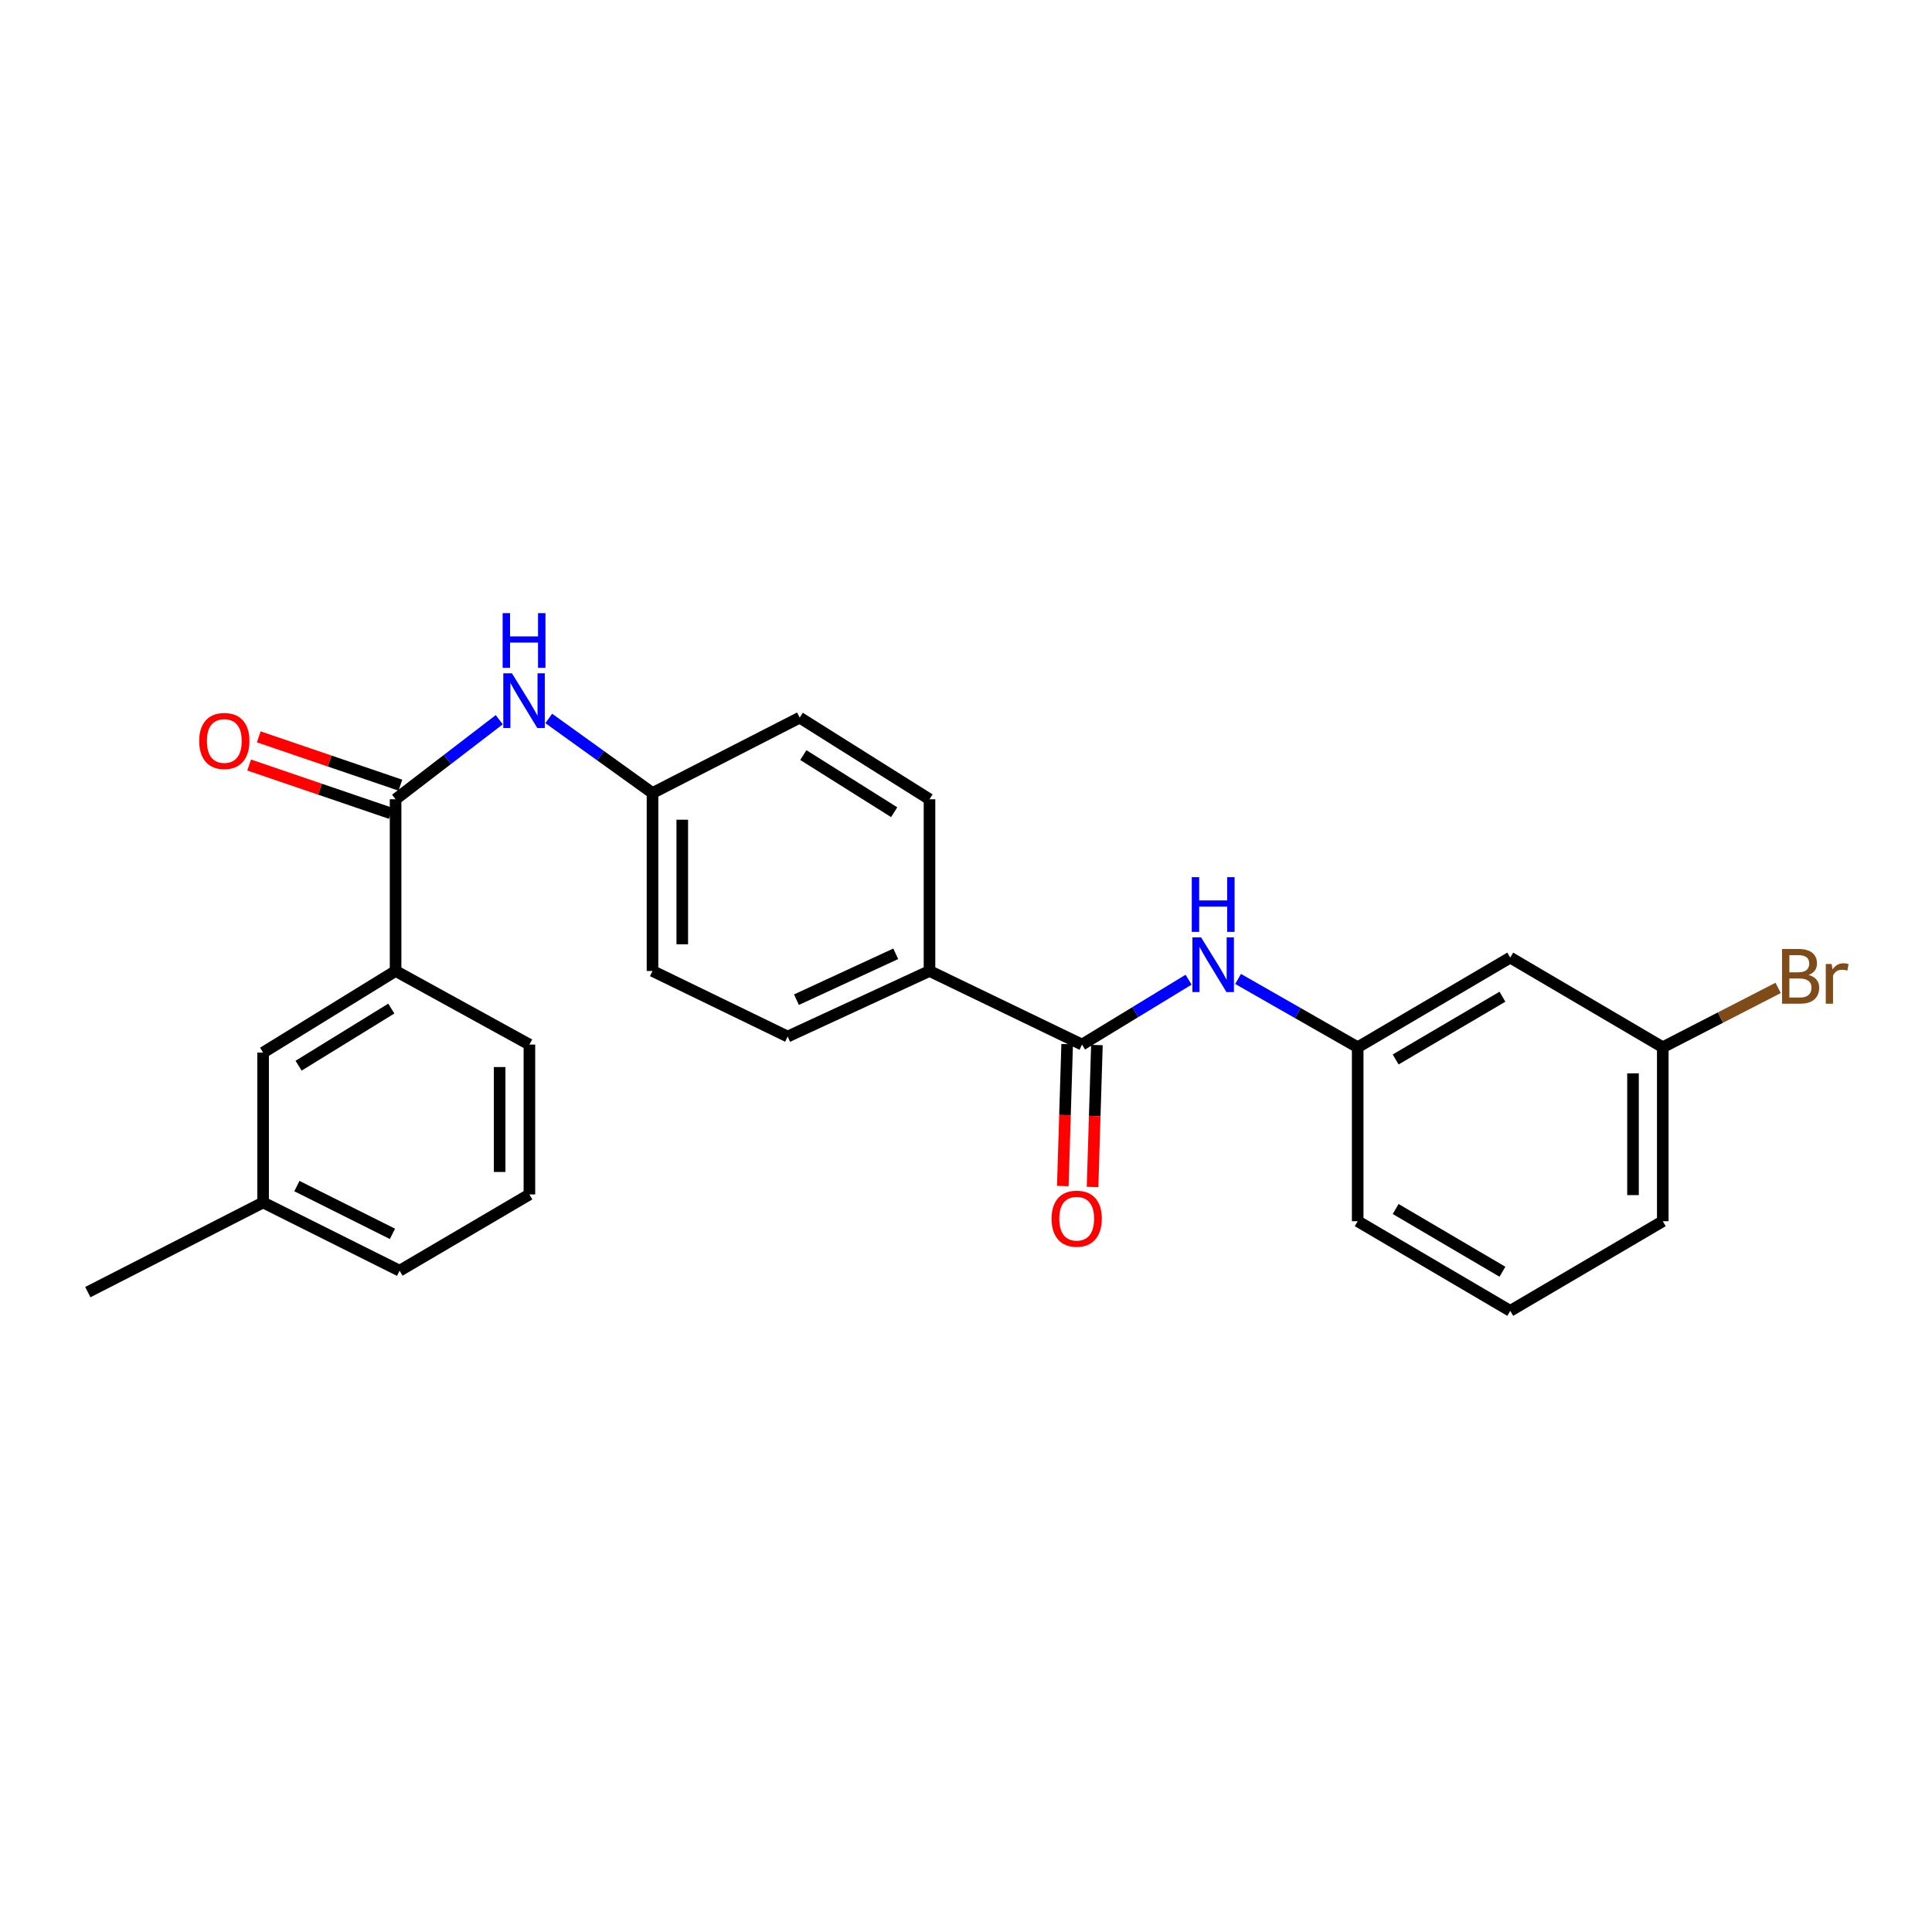 <?xml version='1.0' encoding='iso-8859-1'?>
<svg version='1.1' baseProfile='full'
              xmlns='http://www.w3.org/2000/svg'
                      xmlns:rdkit='http://www.rdkit.org/xml'
                      xmlns:xlink='http://www.w3.org/1999/xlink'
                  xml:space='preserve'
width='1000px' height='1000px' viewBox='0 0 1000 1000'>
<!-- END OF HEADER -->
<rect style='opacity:1.0;fill:#FFFFFF;stroke:none' width='1000' height='1000' x='0' y='0'> </rect>
<path class='bond-2' d='M 204.754,413.697 L 231.582,393.109' style='fill:none;fill-rule:evenodd;stroke:#000000;stroke-width:6px;stroke-linecap:butt;stroke-linejoin:miter;stroke-opacity:1' />
<path class='bond-2' d='M 231.582,393.109 L 258.41,372.521' style='fill:none;fill-rule:evenodd;stroke:#0000FF;stroke-width:6px;stroke-linecap:butt;stroke-linejoin:miter;stroke-opacity:1' />
<path class='bond-3' d='M 204.754,413.697 L 204.754,502.577' style='fill:none;fill-rule:evenodd;stroke:#000000;stroke-width:6px;stroke-linecap:butt;stroke-linejoin:miter;stroke-opacity:1' />
<path class='bond-6' d='M 207.241,406.407 L 170.588,393.901' style='fill:none;fill-rule:evenodd;stroke:#000000;stroke-width:6px;stroke-linecap:butt;stroke-linejoin:miter;stroke-opacity:1' />
<path class='bond-6' d='M 170.588,393.901 L 133.934,381.395' style='fill:none;fill-rule:evenodd;stroke:#FF0000;stroke-width:6px;stroke-linecap:butt;stroke-linejoin:miter;stroke-opacity:1' />
<path class='bond-6' d='M 202.267,420.987 L 165.613,408.481' style='fill:none;fill-rule:evenodd;stroke:#000000;stroke-width:6px;stroke-linecap:butt;stroke-linejoin:miter;stroke-opacity:1' />
<path class='bond-6' d='M 165.613,408.481 L 128.959,395.976' style='fill:none;fill-rule:evenodd;stroke:#FF0000;stroke-width:6px;stroke-linecap:butt;stroke-linejoin:miter;stroke-opacity:1' />
<path class='bond-0' d='M 560.06,540.671 L 481.108,502.577' style='fill:none;fill-rule:evenodd;stroke:#000000;stroke-width:6px;stroke-linecap:butt;stroke-linejoin:miter;stroke-opacity:1' />
<path class='bond-1' d='M 560.06,540.671 L 587.635,523.877' style='fill:none;fill-rule:evenodd;stroke:#000000;stroke-width:6px;stroke-linecap:butt;stroke-linejoin:miter;stroke-opacity:1' />
<path class='bond-1' d='M 587.635,523.877 L 615.211,507.084' style='fill:none;fill-rule:evenodd;stroke:#0000FF;stroke-width:6px;stroke-linecap:butt;stroke-linejoin:miter;stroke-opacity:1' />
<path class='bond-7' d='M 552.361,540.434 L 551.233,577.166' style='fill:none;fill-rule:evenodd;stroke:#000000;stroke-width:6px;stroke-linecap:butt;stroke-linejoin:miter;stroke-opacity:1' />
<path class='bond-7' d='M 551.233,577.166 L 550.105,613.898' style='fill:none;fill-rule:evenodd;stroke:#FF0000;stroke-width:6px;stroke-linecap:butt;stroke-linejoin:miter;stroke-opacity:1' />
<path class='bond-7' d='M 567.759,540.907 L 566.631,577.639' style='fill:none;fill-rule:evenodd;stroke:#000000;stroke-width:6px;stroke-linecap:butt;stroke-linejoin:miter;stroke-opacity:1' />
<path class='bond-7' d='M 566.631,577.639 L 565.504,614.371' style='fill:none;fill-rule:evenodd;stroke:#FF0000;stroke-width:6px;stroke-linecap:butt;stroke-linejoin:miter;stroke-opacity:1' />
<path class='bond-5' d='M 640.831,506.698 L 671.785,524.377' style='fill:none;fill-rule:evenodd;stroke:#0000FF;stroke-width:6px;stroke-linecap:butt;stroke-linejoin:miter;stroke-opacity:1' />
<path class='bond-5' d='M 671.785,524.377 L 702.739,542.057' style='fill:none;fill-rule:evenodd;stroke:#000000;stroke-width:6px;stroke-linecap:butt;stroke-linejoin:miter;stroke-opacity:1' />
<path class='bond-12' d='M 284.032,371.862 L 310.884,391.162' style='fill:none;fill-rule:evenodd;stroke:#0000FF;stroke-width:6px;stroke-linecap:butt;stroke-linejoin:miter;stroke-opacity:1' />
<path class='bond-12' d='M 310.884,391.162 L 337.736,410.462' style='fill:none;fill-rule:evenodd;stroke:#000000;stroke-width:6px;stroke-linecap:butt;stroke-linejoin:miter;stroke-opacity:1' />
<path class='bond-8' d='M 204.754,502.577 L 136.183,544.822' style='fill:none;fill-rule:evenodd;stroke:#000000;stroke-width:6px;stroke-linecap:butt;stroke-linejoin:miter;stroke-opacity:1' />
<path class='bond-8' d='M 202.549,522.03 L 154.549,551.601' style='fill:none;fill-rule:evenodd;stroke:#000000;stroke-width:6px;stroke-linecap:butt;stroke-linejoin:miter;stroke-opacity:1' />
<path class='bond-18' d='M 204.754,502.577 L 274.018,540.671' style='fill:none;fill-rule:evenodd;stroke:#000000;stroke-width:6px;stroke-linecap:butt;stroke-linejoin:miter;stroke-opacity:1' />
<path class='bond-4' d='M 481.108,502.577 L 407.693,536.511' style='fill:none;fill-rule:evenodd;stroke:#000000;stroke-width:6px;stroke-linecap:butt;stroke-linejoin:miter;stroke-opacity:1' />
<path class='bond-4' d='M 463.632,493.683 L 412.242,517.437' style='fill:none;fill-rule:evenodd;stroke:#000000;stroke-width:6px;stroke-linecap:butt;stroke-linejoin:miter;stroke-opacity:1' />
<path class='bond-26' d='M 481.108,502.577 L 481.108,413.697' style='fill:none;fill-rule:evenodd;stroke:#000000;stroke-width:6px;stroke-linecap:butt;stroke-linejoin:miter;stroke-opacity:1' />
<path class='bond-9' d='M 702.739,542.057 L 781.7,495.653' style='fill:none;fill-rule:evenodd;stroke:#000000;stroke-width:6px;stroke-linecap:butt;stroke-linejoin:miter;stroke-opacity:1' />
<path class='bond-9' d='M 722.388,548.378 L 777.661,515.895' style='fill:none;fill-rule:evenodd;stroke:#000000;stroke-width:6px;stroke-linecap:butt;stroke-linejoin:miter;stroke-opacity:1' />
<path class='bond-21' d='M 702.739,542.057 L 702.739,632.093' style='fill:none;fill-rule:evenodd;stroke:#000000;stroke-width:6px;stroke-linecap:butt;stroke-linejoin:miter;stroke-opacity:1' />
<path class='bond-16' d='M 136.183,544.822 L 136.183,622.396' style='fill:none;fill-rule:evenodd;stroke:#000000;stroke-width:6px;stroke-linecap:butt;stroke-linejoin:miter;stroke-opacity:1' />
<path class='bond-13' d='M 781.7,495.653 L 860.652,542.057' style='fill:none;fill-rule:evenodd;stroke:#000000;stroke-width:6px;stroke-linecap:butt;stroke-linejoin:miter;stroke-opacity:1' />
<path class='bond-10' d='M 481.108,413.697 L 413.924,371.452' style='fill:none;fill-rule:evenodd;stroke:#000000;stroke-width:6px;stroke-linecap:butt;stroke-linejoin:miter;stroke-opacity:1' />
<path class='bond-10' d='M 462.83,420.402 L 415.801,390.83' style='fill:none;fill-rule:evenodd;stroke:#000000;stroke-width:6px;stroke-linecap:butt;stroke-linejoin:miter;stroke-opacity:1' />
<path class='bond-11' d='M 407.693,536.511 L 337.736,502.577' style='fill:none;fill-rule:evenodd;stroke:#000000;stroke-width:6px;stroke-linecap:butt;stroke-linejoin:miter;stroke-opacity:1' />
<path class='bond-14' d='M 337.736,410.462 L 413.924,371.452' style='fill:none;fill-rule:evenodd;stroke:#000000;stroke-width:6px;stroke-linecap:butt;stroke-linejoin:miter;stroke-opacity:1' />
<path class='bond-15' d='M 337.736,410.462 L 337.736,502.577' style='fill:none;fill-rule:evenodd;stroke:#000000;stroke-width:6px;stroke-linecap:butt;stroke-linejoin:miter;stroke-opacity:1' />
<path class='bond-15' d='M 353.141,424.279 L 353.141,488.76' style='fill:none;fill-rule:evenodd;stroke:#000000;stroke-width:6px;stroke-linecap:butt;stroke-linejoin:miter;stroke-opacity:1' />
<path class='bond-17' d='M 860.652,542.057 L 890.511,526.694' style='fill:none;fill-rule:evenodd;stroke:#000000;stroke-width:6px;stroke-linecap:butt;stroke-linejoin:miter;stroke-opacity:1' />
<path class='bond-17' d='M 890.511,526.694 L 920.37,511.332' style='fill:none;fill-rule:evenodd;stroke:#7F4C19;stroke-width:6px;stroke-linecap:butt;stroke-linejoin:miter;stroke-opacity:1' />
<path class='bond-27' d='M 860.652,542.057 L 860.652,632.093' style='fill:none;fill-rule:evenodd;stroke:#000000;stroke-width:6px;stroke-linecap:butt;stroke-linejoin:miter;stroke-opacity:1' />
<path class='bond-27' d='M 845.246,555.563 L 845.246,618.587' style='fill:none;fill-rule:evenodd;stroke:#000000;stroke-width:6px;stroke-linecap:butt;stroke-linejoin:miter;stroke-opacity:1' />
<path class='bond-24' d='M 136.183,622.396 L 45.455,668.8' style='fill:none;fill-rule:evenodd;stroke:#000000;stroke-width:6px;stroke-linecap:butt;stroke-linejoin:miter;stroke-opacity:1' />
<path class='bond-25' d='M 136.183,622.396 L 206.834,657.717' style='fill:none;fill-rule:evenodd;stroke:#000000;stroke-width:6px;stroke-linecap:butt;stroke-linejoin:miter;stroke-opacity:1' />
<path class='bond-25' d='M 153.67,613.915 L 203.125,638.639' style='fill:none;fill-rule:evenodd;stroke:#000000;stroke-width:6px;stroke-linecap:butt;stroke-linejoin:miter;stroke-opacity:1' />
<path class='bond-19' d='M 274.018,540.671 L 274.018,618.245' style='fill:none;fill-rule:evenodd;stroke:#000000;stroke-width:6px;stroke-linecap:butt;stroke-linejoin:miter;stroke-opacity:1' />
<path class='bond-19' d='M 258.613,552.307 L 258.613,606.609' style='fill:none;fill-rule:evenodd;stroke:#000000;stroke-width:6px;stroke-linecap:butt;stroke-linejoin:miter;stroke-opacity:1' />
<path class='bond-23' d='M 274.018,618.245 L 206.834,657.717' style='fill:none;fill-rule:evenodd;stroke:#000000;stroke-width:6px;stroke-linecap:butt;stroke-linejoin:miter;stroke-opacity:1' />
<path class='bond-20' d='M 781.7,678.497 L 702.739,632.093' style='fill:none;fill-rule:evenodd;stroke:#000000;stroke-width:6px;stroke-linecap:butt;stroke-linejoin:miter;stroke-opacity:1' />
<path class='bond-20' d='M 777.661,658.255 L 722.388,625.772' style='fill:none;fill-rule:evenodd;stroke:#000000;stroke-width:6px;stroke-linecap:butt;stroke-linejoin:miter;stroke-opacity:1' />
<path class='bond-22' d='M 781.7,678.497 L 860.652,632.093' style='fill:none;fill-rule:evenodd;stroke:#000000;stroke-width:6px;stroke-linecap:butt;stroke-linejoin:miter;stroke-opacity:1' />
<path  class='atom-2' d='M 621.678 485.173
L 630.958 500.173
Q 631.878 501.653, 633.358 504.333
Q 634.838 507.013, 634.918 507.173
L 634.918 485.173
L 638.678 485.173
L 638.678 513.493
L 634.798 513.493
L 624.838 497.093
Q 623.678 495.173, 622.438 492.973
Q 621.238 490.773, 620.878 490.093
L 620.878 513.493
L 617.198 513.493
L 617.198 485.173
L 621.678 485.173
' fill='#0000FF'/>
<path  class='atom-2' d='M 616.858 454.021
L 620.698 454.021
L 620.698 466.061
L 635.178 466.061
L 635.178 454.021
L 639.018 454.021
L 639.018 482.341
L 635.178 482.341
L 635.178 469.261
L 620.698 469.261
L 620.698 482.341
L 616.858 482.341
L 616.858 454.021
' fill='#0000FF'/>
<path  class='atom-3' d='M 264.985 348.511
L 274.265 363.511
Q 275.185 364.991, 276.665 367.671
Q 278.145 370.351, 278.225 370.511
L 278.225 348.511
L 281.985 348.511
L 281.985 376.831
L 278.105 376.831
L 268.145 360.431
Q 266.985 358.511, 265.745 356.311
Q 264.545 354.111, 264.185 353.431
L 264.185 376.831
L 260.505 376.831
L 260.505 348.511
L 264.985 348.511
' fill='#0000FF'/>
<path  class='atom-3' d='M 260.165 317.359
L 264.005 317.359
L 264.005 329.399
L 278.485 329.399
L 278.485 317.359
L 282.325 317.359
L 282.325 345.679
L 278.485 345.679
L 278.485 332.599
L 264.005 332.599
L 264.005 345.679
L 260.165 345.679
L 260.165 317.359
' fill='#0000FF'/>
<path  class='atom-7' d='M 103.105 383.531
Q 103.105 376.731, 106.465 372.931
Q 109.825 369.131, 116.105 369.131
Q 122.385 369.131, 125.745 372.931
Q 129.105 376.731, 129.105 383.531
Q 129.105 390.411, 125.705 394.331
Q 122.305 398.211, 116.105 398.211
Q 109.865 398.211, 106.465 394.331
Q 103.105 390.451, 103.105 383.531
M 116.105 395.011
Q 120.425 395.011, 122.745 392.131
Q 125.105 389.211, 125.105 383.531
Q 125.105 377.971, 122.745 375.171
Q 120.425 372.331, 116.105 372.331
Q 111.785 372.331, 109.425 375.131
Q 107.105 377.931, 107.105 383.531
Q 107.105 389.251, 109.425 392.131
Q 111.785 395.011, 116.105 395.011
' fill='#FF0000'/>
<path  class='atom-8' d='M 544.296 630.786
Q 544.296 623.986, 547.656 620.186
Q 551.016 616.386, 557.296 616.386
Q 563.576 616.386, 566.936 620.186
Q 570.296 623.986, 570.296 630.786
Q 570.296 637.666, 566.896 641.586
Q 563.496 645.466, 557.296 645.466
Q 551.056 645.466, 547.656 641.586
Q 544.296 637.706, 544.296 630.786
M 557.296 642.266
Q 561.616 642.266, 563.936 639.386
Q 566.296 636.466, 566.296 630.786
Q 566.296 625.226, 563.936 622.426
Q 561.616 619.586, 557.296 619.586
Q 552.976 619.586, 550.616 622.386
Q 548.296 625.186, 548.296 630.786
Q 548.296 636.506, 550.616 639.386
Q 552.976 642.266, 557.296 642.266
' fill='#FF0000'/>
<path  class='atom-18' d='M 936.135 504.63
Q 938.855 505.39, 940.215 507.07
Q 941.615 508.71, 941.615 511.15
Q 941.615 515.07, 939.095 517.31
Q 936.615 519.51, 931.895 519.51
L 922.375 519.51
L 922.375 491.19
L 930.735 491.19
Q 935.575 491.19, 938.015 493.15
Q 940.455 495.11, 940.455 498.71
Q 940.455 502.99, 936.135 504.63
M 926.175 494.39
L 926.175 503.27
L 930.735 503.27
Q 933.535 503.27, 934.975 502.15
Q 936.455 500.99, 936.455 498.71
Q 936.455 494.39, 930.735 494.39
L 926.175 494.39
M 931.895 516.31
Q 934.655 516.31, 936.135 514.99
Q 937.615 513.67, 937.615 511.15
Q 937.615 508.83, 935.975 507.67
Q 934.375 506.47, 931.295 506.47
L 926.175 506.47
L 926.175 516.31
L 931.895 516.31
' fill='#7F4C19'/>
<path  class='atom-18' d='M 948.055 498.95
L 948.495 501.79
Q 950.655 498.59, 954.175 498.59
Q 955.295 498.59, 956.815 498.99
L 956.215 502.35
Q 954.495 501.95, 953.535 501.95
Q 951.855 501.95, 950.735 502.63
Q 949.655 503.27, 948.775 504.83
L 948.775 519.51
L 945.015 519.51
L 945.015 498.95
L 948.055 498.95
' fill='#7F4C19'/>
</svg>
